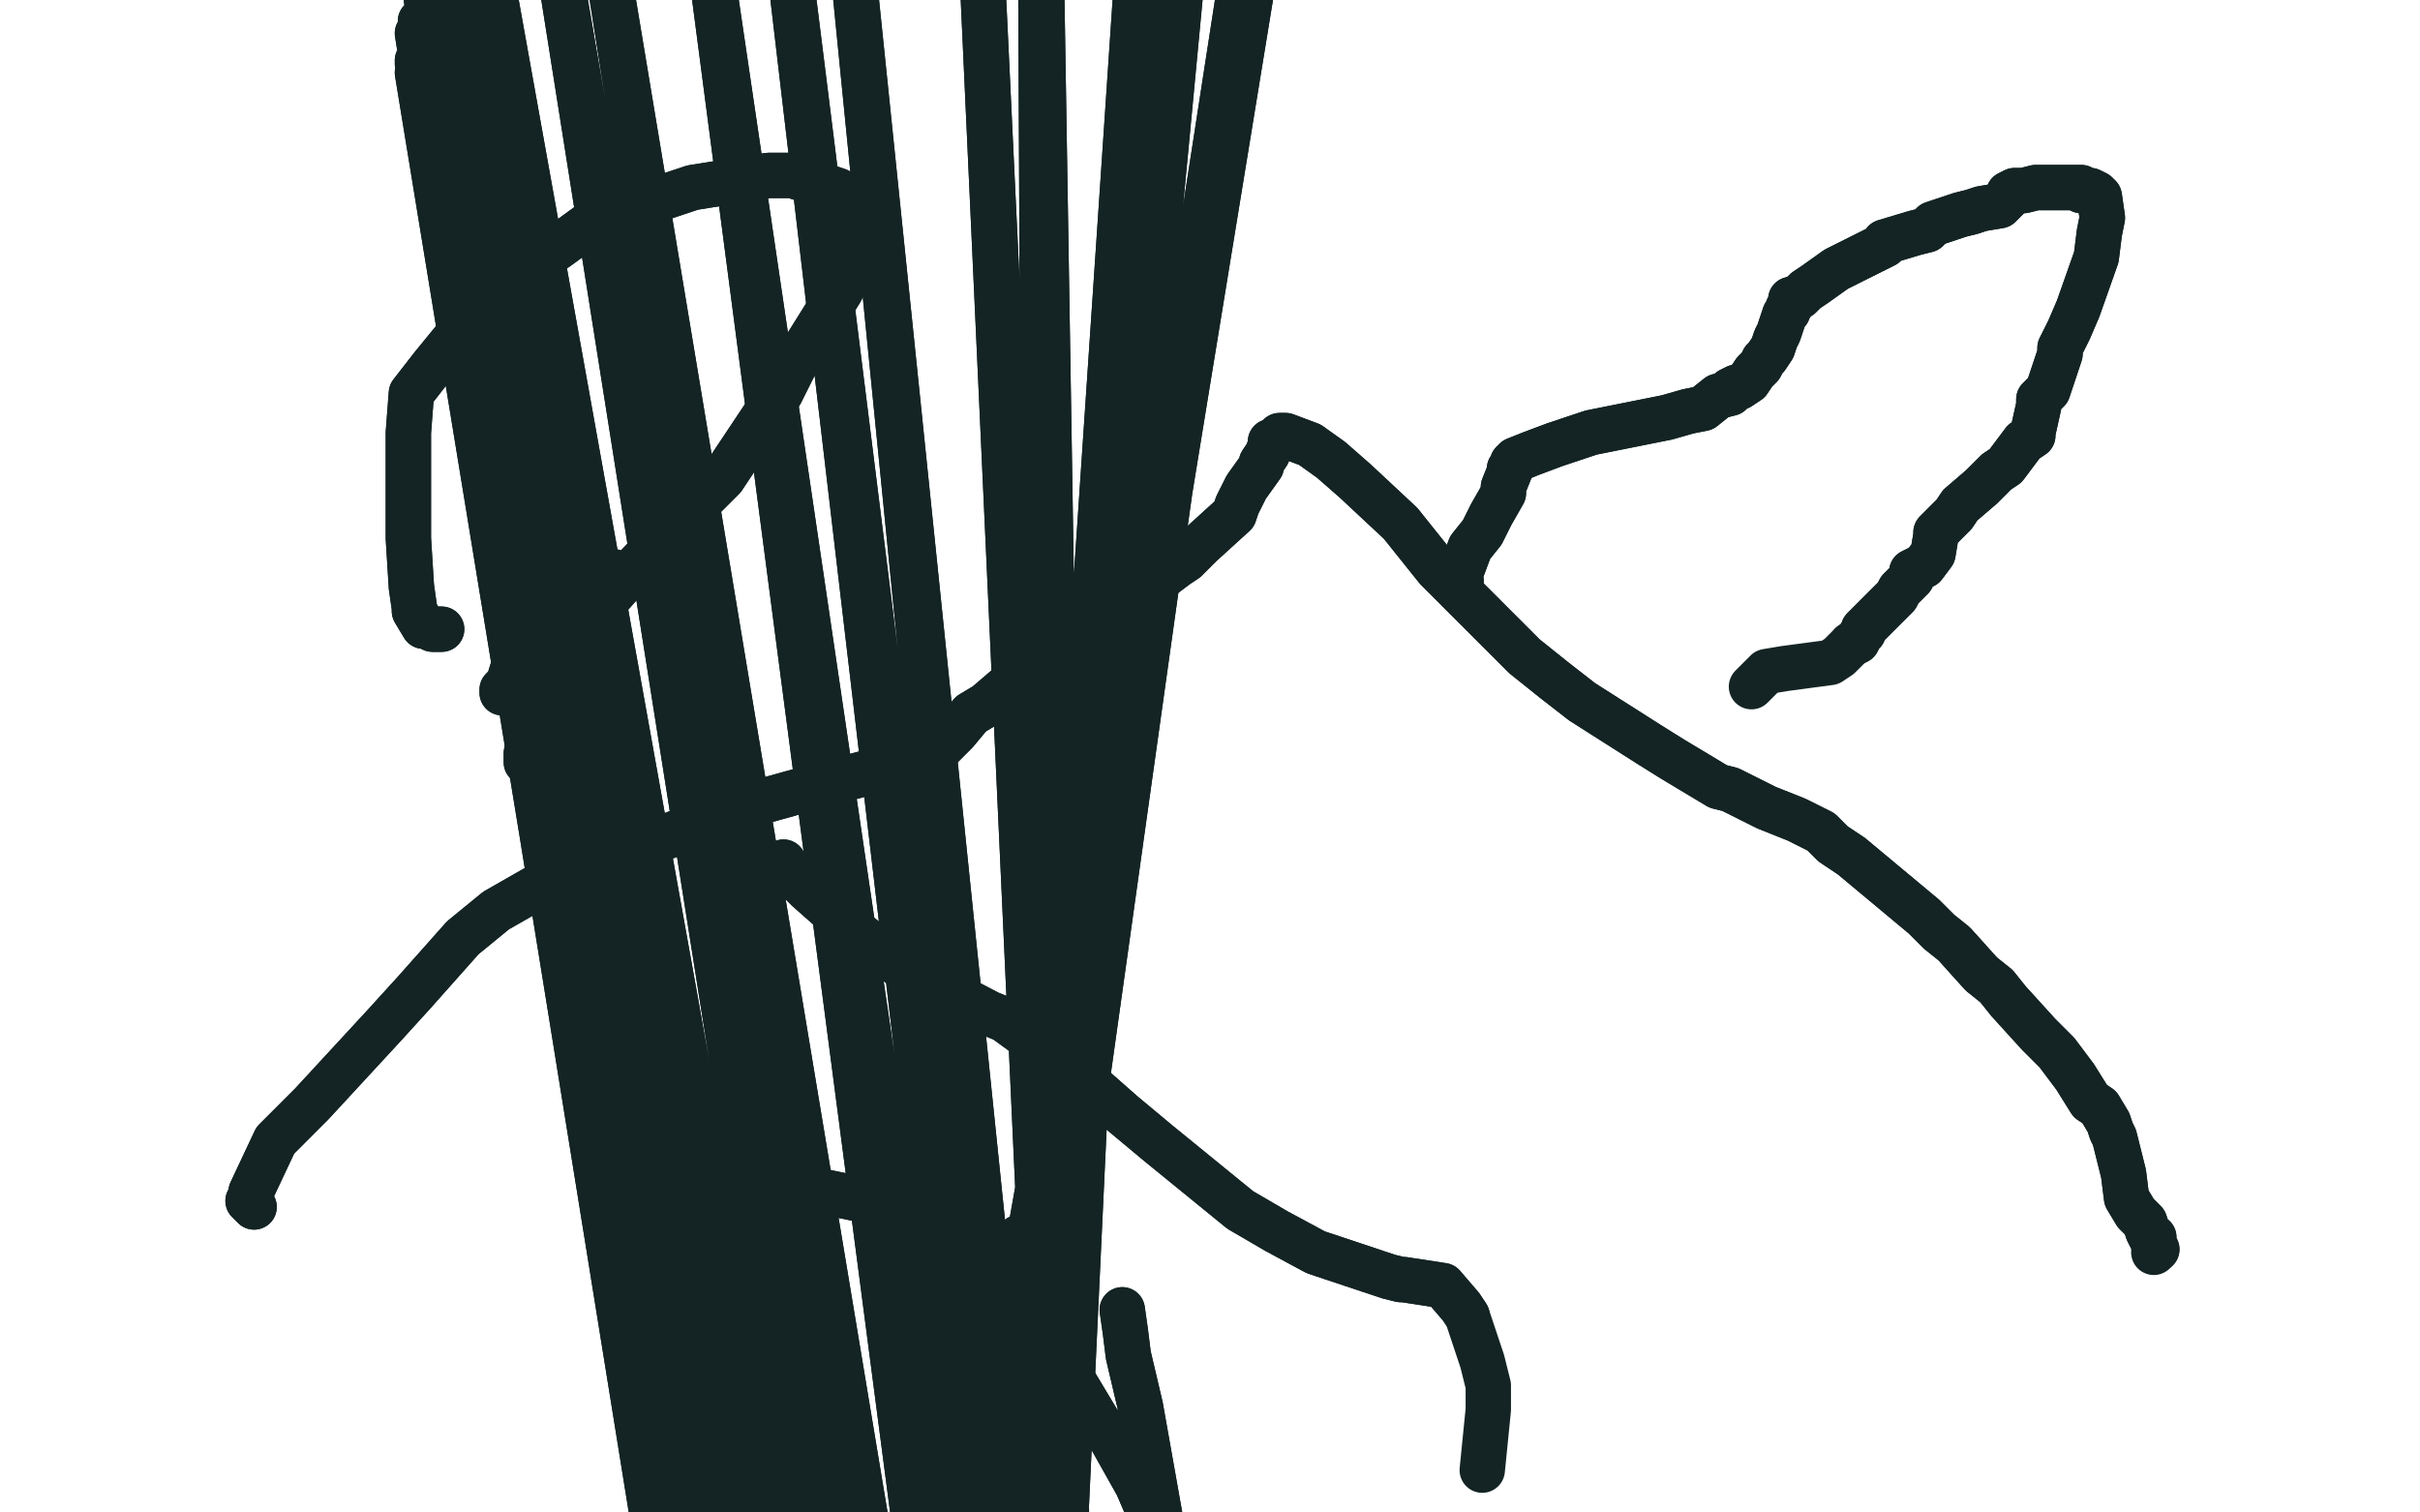 <?xml version="1.0" standalone="no"?>
<!DOCTYPE svg PUBLIC "-//W3C//DTD SVG 1.1//EN"
"http://www.w3.org/Graphics/SVG/1.1/DTD/svg11.dtd">

<svg width="800" height="500" version="1.1" xmlns="http://www.w3.org/2000/svg" xmlns:xlink="http://www.w3.org/1999/xlink" style="stroke-antialiasing: false"><desc>This SVG has been created on https://colorillo.com/</desc><rect x='0' y='0' width='800' height='500' style='fill: rgb(255,255,255); stroke-width:0' /><polyline points="84,399 83,398 83,398 82,397 82,397 83,396 83,394 91,377 103,365 127,339 137,328 153,310 164,301 178,293 197,286 214,279 248,266 266,261 292,254 310,248 316,242 321,236 326,233 333,227 336,224 340,221 349,213 356,209 369,200 376,196 377,195 381,193 389,187 392,185 397,180 408,170 409,167 412,161 417,154 417,153 419,150 420,147 420,146 422,146 422,145 423,144 424,144 425,144 433,147 440,152 448,159 463,173 475,188 483,196 504,217 514,225 523,232 545,246 553,251 558,254 568,260 572,261 576,263 584,267 589,269 594,271 602,275 606,279 612,283 624,293 636,303 641,308 646,312 655,322 660,326 664,331 674,342 680,348 686,356 691,364 694,366 697,371 698,374 699,376 702,388 703,396 706,401 709,404 710,407 711,409 712,409 712,410 712,412 713,413" style="fill: none; stroke: #142424; stroke-width: 15; stroke-linejoin: round; stroke-linecap: round; stroke-antialiasing: false; stroke-antialias: 0; opacity: 1.0"/>
<polyline points="84,399 83,398 83,398 82,397 83,396 83,394 91,377 103,365 127,339 137,328 153,310 164,301 178,293 197,286 214,279 248,266 266,261 292,254 310,248 316,242 321,236 326,233 333,227 336,224 340,221 349,213 356,209 369,200 376,196 377,195 381,193 389,187 392,185 397,180 408,170 409,167 412,161 417,154 417,153 419,150 420,147 420,146 422,146 422,145 423,144 424,144 425,144 433,147 440,152 448,159 463,173 475,188 483,196 504,217 514,225 523,232 545,246 553,251 558,254 568,260 572,261 576,263 584,267 589,269 594,271 602,275 606,279 612,283 624,293 636,303 641,308 646,312 655,322 660,326 664,331 674,342 680,348 686,356 691,364 694,366 697,371 698,374 699,376 702,388 703,396 706,401 709,404 710,407 711,409 712,409 712,410 712,412 713,413 712,414" style="fill: none; stroke: #142424; stroke-width: 15; stroke-linejoin: round; stroke-linecap: round; stroke-antialiasing: false; stroke-antialias: 0; opacity: 1.0"/>
<polyline points="483,192 482,191 482,191 483,189 486,181 490,176 493,170 497,163 497,161 499,156 499,155 500,154 500,153 501,152 506,150 514,147 526,143 551,138 558,136 563,135 568,131 572,130 572,129 574,128 575,128 578,126 580,123 582,121 583,119 584,118 586,115 587,112 588,110 589,107 590,104 591,103 591,102 592,101 592,99 595,98 597,96 600,94 607,89 617,84 623,81 623,80 633,77 637,76 639,74 648,71 652,70 655,69 661,68 663,66 664,65 664,64 666,63 669,63 673,62 680,62 682,62 685,62 687,62 688,62 688,63 690,63 691,63 693,64 694,65 695,72 694,77 693,85 687,102 684,109 681,115 681,117 677,129 674,132 674,134 672,143 672,144 669,146 663,154 660,156 655,161 648,167 646,170 640,176 640,177 639,183 636,187 632,189 632,191 631,192 628,195 627,197 624,200 623,201 622,202 621,203 619,205 616,208 616,209 615,210 614,212 612,213" style="fill: none; stroke: #142424; stroke-width: 15; stroke-linejoin: round; stroke-linecap: round; stroke-antialiasing: false; stroke-antialias: 0; opacity: 1.0"/>
<polyline points="483,192 482,191 483,189 486,181 490,176 493,170 497,163 497,161 499,156 499,155 500,154 500,153 501,152 506,150 514,147 526,143 551,138 558,136 563,135 568,131 572,130 572,129 574,128 575,128 578,126 580,123 582,121 583,119 584,118 586,115 587,112 588,110 589,107 590,104 591,103 591,102 592,101 592,99 595,98 597,96 600,94 607,89 617,84 623,81 623,80 633,77 637,76 639,74 648,71 652,70 655,69 661,68 663,66 664,65 664,64 666,63 669,63 673,62 680,62 682,62 685,62 687,62 688,62 688,63 690,63 691,63 693,64 694,65 695,72 694,77 693,85 687,102 684,109 681,115 681,117 677,129 674,132 674,134 672,143 672,144 669,146 663,154 660,156 655,161 648,167 646,170 640,176 640,177 639,183 636,187 632,189 632,191 631,192 628,195 627,197 624,200 623,201 622,202 621,203 619,205 616,208 616,209 615,210 614,212 612,213 608,217 605,219 590,221 584,222 581,225 579,227" style="fill: none; stroke: #142424; stroke-width: 15; stroke-linejoin: round; stroke-linecap: round; stroke-antialiasing: false; stroke-antialias: 0; opacity: 1.0"/>
<polyline points="213,381 213,380 213,380 212,380 212,380 213,381 214,381 226,385 236,388 253,390 287,397 295,398 307,404 312,407 318,410 324,416 338,432 348,445 363,470 367,475 376,491 379,498 386,515 389,521 392,529 393,530" style="fill: none; stroke: #142424; stroke-width: 15; stroke-linejoin: round; stroke-linecap: round; stroke-antialiasing: false; stroke-antialias: 0; opacity: 1.0"/>
<polyline points="213,381 213,380 213,380 212,380 213,381 214,381 226,385 236,388 253,390 287,397 295,398 307,404 312,407 318,410 324,416 338,432 348,445 363,470 367,475 376,491 379,498 386,515 389,521 392,529 393,530 393,531 399,537 407,537" style="fill: none; stroke: #142424; stroke-width: 15; stroke-linejoin: round; stroke-linecap: round; stroke-antialiasing: false; stroke-antialias: 0; opacity: 1.0"/>
<polyline points="259,285 259,286 259,286 260,287 260,287 267,294 267,294 284,309 284,309 293,316 293,316 302,322 302,322 327,335 332,337 354,353 371,368 383,378 410,400 422,407 435,414 459,422 463,423 464,423 477,425 483,432 485,435" style="fill: none; stroke: #142424; stroke-width: 15; stroke-linejoin: round; stroke-linecap: round; stroke-antialiasing: false; stroke-antialias: 0; opacity: 1.0"/>
<polyline points="259,285 259,286 259,286 260,287 260,287 267,294 267,294 284,309 284,309 293,316 293,316 302,322 327,335 332,337 354,353 371,368 383,378 410,400 422,407 435,414 459,422 463,423 464,423 477,425 483,432 485,435 490,450 492,458 492,466 491,476 490,486" style="fill: none; stroke: #142424; stroke-width: 15; stroke-linejoin: round; stroke-linecap: round; stroke-antialiasing: false; stroke-antialias: 0; opacity: 1.0"/>
<polyline points="201,308 199,308 199,308 201,308 201,308 202,310 202,310 212,327 212,327 218,337 218,337 233,365 239,380 244,390 256,424 261,439 268,470 270,483" style="fill: none; stroke: #142424; stroke-width: 15; stroke-linejoin: round; stroke-linecap: round; stroke-antialiasing: false; stroke-antialias: 0; opacity: 1.0"/>
<polyline points="201,308 199,308 199,308 201,308 201,308 202,310 202,310 212,327 212,327 218,337 233,365 239,380 244,390 256,424 261,439 268,470 270,483 275,490 281,499" style="fill: none; stroke: #142424; stroke-width: 15; stroke-linejoin: round; stroke-linecap: round; stroke-antialiasing: false; stroke-antialias: 0; opacity: 1.0"/>
<polyline points="166,229 166,228 166,228 168,226 168,226 172,213 172,213 180,191 180,191 182,185 182,185 184,177 184,177" style="fill: none; stroke: #142424; stroke-width: 15; stroke-linejoin: round; stroke-linecap: round; stroke-antialiasing: false; stroke-antialias: 0; opacity: 1.0"/>
<polyline points="166,229 166,228 166,228 168,226 168,226 172,213 172,213 180,191 180,191 182,185 182,185 184,177 185,166 185,162 184,158" style="fill: none; stroke: #142424; stroke-width: 15; stroke-linejoin: round; stroke-linecap: round; stroke-antialiasing: false; stroke-antialias: 0; opacity: 1.0"/>
<polyline points="174,252 174,251 174,251 174,250 174,250 174,249 174,249 176,249 176,249 178,241 178,241" style="fill: none; stroke: #142424; stroke-width: 15; stroke-linejoin: round; stroke-linecap: round; stroke-antialiasing: false; stroke-antialias: 0; opacity: 1.0"/>
<polyline points="174,252 174,251 174,251 174,250 174,250 174,249 174,249 176,249 176,249 178,241 186,224 188,217 196,202 199,195 203,189" style="fill: none; stroke: #142424; stroke-width: 15; stroke-linejoin: round; stroke-linecap: round; stroke-antialiasing: false; stroke-antialias: 0; opacity: 1.0"/>
<polyline points="146,208 145,208 145,208 144,208 144,208 143,208 143,208 141,207 141,207 140,207 137,202 137,201 136,194 135,178 135,171 135,164 135,152 135,150 135,143 136,130 143,121 152,110 169,93 179,85 184,82 195,74 202,70 205,68 206,68 220,65 229,62 254,58 262,58 274,62 277,63 280,65 283,68 284,71 285,73 285,78 283,85 281,89 278,96 268,112 263,120 258,130 253,137 239,158 228,169 207,191 192,208" style="fill: none; stroke: #142424; stroke-width: 15; stroke-linejoin: round; stroke-linecap: round; stroke-antialiasing: false; stroke-antialias: 0; opacity: 1.0"/>
<polyline points="146,208 145,208 145,208 144,208 144,208 143,208 143,208 141,207 140,207 137,202 137,201 136,194 135,178 135,171 135,164 135,152 135,150 135,143 136,130 143,121 152,110 169,93 179,85 184,82 195,74 202,70 205,68 206,68 220,65 229,62 254,58 262,58 274,62 277,63 280,65 283,68 284,71 285,73 285,78 283,85 281,89 278,96 268,112 263,120 258,130 253,137 239,158 228,169 207,191 192,208 185,213 181,217" style="fill: none; stroke: #142424; stroke-width: 15; stroke-linejoin: round; stroke-linecap: round; stroke-antialiasing: false; stroke-antialias: 0; opacity: 1.0"/>
<polyline points="337,409 336,433 336,433 416,-17 416,-17 339,454 339,454 412,-18 412,-18 339,502 339,502 392,-21 392,-21 339,539 339,539 377,-25 377,-25 347,615 347,615 344,-25 344,-25 355,652 355,652 324,-24 324,-24 361,755 281,-20 363,805 260,-19 363,856 234,-18 361,952 200,-16 359,998 184,-16 356,1070 161,-16 356,1099 153,-15 353,1129 148,-14 354,1168 142,-13 356,1184 142,-13 353,1217 142,-13 353,1232 142,-12 353,1257 142,-7 351,1268 142,-4 348,1281 141,0 347,1292 139,7 346,1300 138,11 346,1309 138,20 347,1312 138,21 349,1312 138,24 357,1309 138,24 359,1309 138,24 362,1309 142,20 363,1308 142,20" style="fill: none; stroke: #142424; stroke-width: 15; stroke-linejoin: round; stroke-linecap: round; stroke-antialiasing: false; stroke-antialias: 0; opacity: 1.0"/>
<polyline points="337,409 336,433 336,433 416,-17 416,-17 339,454 339,454 412,-18 412,-18 339,502 339,502 392,-21 392,-21 339,539 339,539 377,-25 377,-25 347,615 347,615 344,-25 344,-25 355,652 355,652 324,-24 361,755 281,-20 363,805 260,-19 363,856 234,-18 361,952 200,-16 359,998 184,-16 356,1070 161,-16 356,1099 153,-15 353,1129 148,-14 354,1168 142,-13 356,1184 142,-13 353,1217 142,-13 353,1232 142,-12 353,1257 142,-7 351,1268 142,-4 348,1281 141,0 347,1292 139,7 346,1300 138,11 346,1309 138,20 347,1312 138,21 349,1312 138,24 357,1309 138,24 359,1309 138,24 362,1309 142,20 363,1308 142,20 365,1308 153,16 366,1307" style="fill: none; stroke: #142424; stroke-width: 15; stroke-linejoin: round; stroke-linecap: round; stroke-antialiasing: false; stroke-antialias: 0; opacity: 1.0"/>
<polyline points="371,433 372,440 372,440 373,448 373,448 377,465 377,465 385,510 385,510 389,537 389,537 393,588 393,588 396,617 396,617 398,667 398,694 395,738 394,749 393,765 393,769 392,774 392,777 392,777 392,778 392,778 391,779 391,779 391,780 391,781 391,781 390,782 390,782" style="fill: none; stroke: #142424; stroke-width: 15; stroke-linejoin: round; stroke-linecap: round; stroke-antialiasing: false; stroke-antialias: 0; opacity: 1.0"/>
<polyline points="371,433 372,440 372,440 373,448 373,448 377,465 377,465 385,510 385,510 389,537 389,537 393,588 393,588 396,617 398,667 398,694 395,738 394,749 393,765 393,769 392,774 392,777 392,777 392,778 392,778 391,779 391,779 391,780 391,781 391,781 390,782 390,782 390,783 390,783 385,783" style="fill: none; stroke: #142424; stroke-width: 15; stroke-linejoin: round; stroke-linecap: round; stroke-antialiasing: false; stroke-antialias: 0; opacity: 1.0"/>
</svg>
